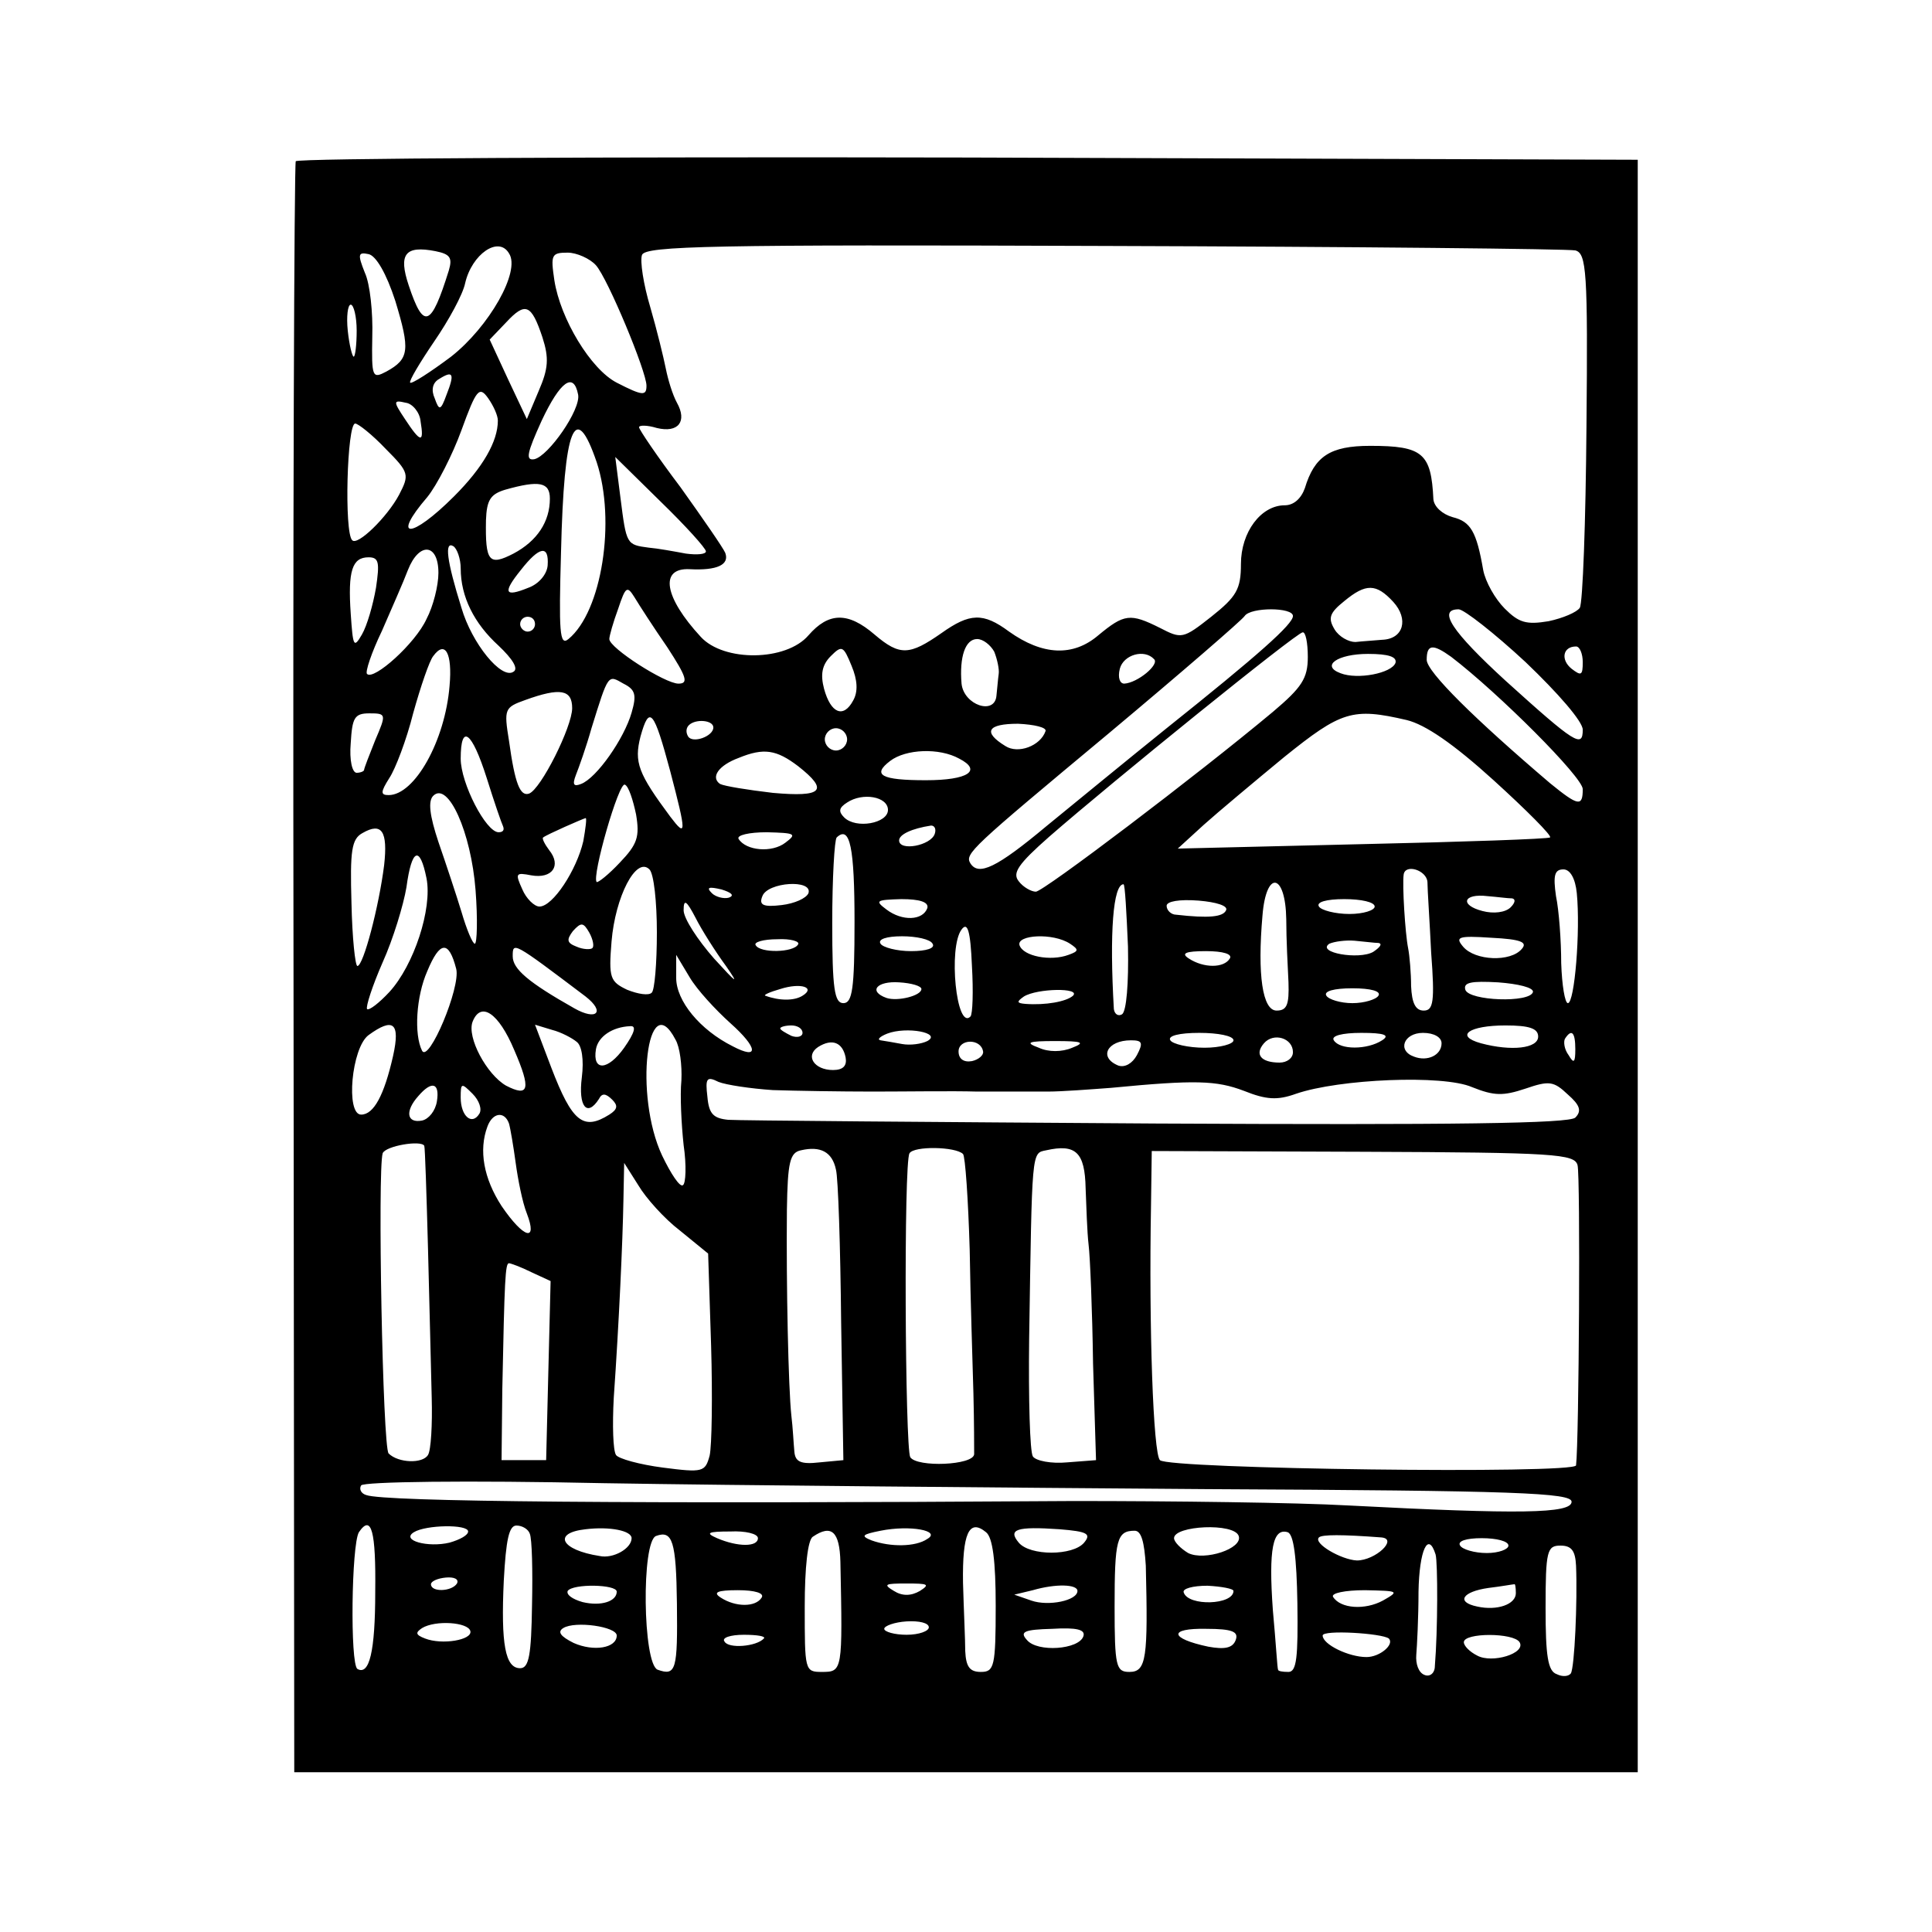 <?xml version="1.0" standalone="no"?>
<!DOCTYPE svg PUBLIC "-//W3C//DTD SVG 20010904//EN"
 "http://www.w3.org/TR/2001/REC-SVG-20010904/DTD/svg10.dtd">
<svg version="1.0" xmlns="http://www.w3.org/2000/svg"
 width="260pt" height="260pt" viewBox="0 0 260 260"
 preserveAspectRatio="xMidYMid meet">
<g transform="translate(0,260) scale(0.1,-0.1)"
fill="#000000" stroke="none">
<path d="M398 2383 c-2 -5 -4 -494 -3 -1088 l1 -1080 904 0 904 0 0 1085 0
1085 -901 3 c-496 1 -903 -1 -905 -5z m206 -147 c-24 -77 -34 -80 -54 -20 -14
42 -5 54 36 46 20 -4 23 -9 18 -26z m81 23 c16 -24 -27 -99 -78 -139 -28 -21
-53 -37 -55 -35 -2 2 13 27 32 55 20 29 39 64 42 79 9 39 45 64 59 40z m1435
4 c15 -4 17 -28 15 -237 -1 -128 -5 -238 -9 -244 -4 -6 -23 -14 -42 -18 -30
-5 -40 -2 -59 17 -13 13 -26 36 -29 52 -9 52 -17 65 -41 71 -14 4 -25 14 -26
24 -3 62 -14 72 -85 72 -54 0 -75 -14 -88 -57 -5 -14 -15 -23 -27 -23 -32 0
-59 -36 -59 -79 0 -34 -6 -44 -40 -71 -38 -30 -40 -30 -69 -15 -40 20 -48 19
-83 -10 -34 -29 -75 -27 -120 5 -35 26 -53 25 -91 -2 -43 -30 -56 -31 -90 -2
-36 31 -62 30 -89 -1 -30 -35 -114 -36 -145 -2 -49 53 -56 93 -15 91 37 -2 54
6 48 22 -3 7 -30 46 -60 88 -31 41 -56 78 -56 81 0 3 11 3 24 -1 29 -7 41 9
27 34 -6 11 -12 31 -15 46 -3 15 -12 52 -21 83 -9 30 -14 62 -11 70 5 12 94
14 623 12 339 -1 624 -4 633 -6z m-1588 -68 c20 -66 19 -78 -12 -95 -19 -10
-20 -8 -19 47 1 32 -3 71 -10 86 -10 25 -9 28 5 25 10 -2 24 -26 36 -63z m270
48 c16 -18 68 -143 68 -162 0 -14 -5 -14 -40 4 -35 18 -76 86 -84 138 -5 34
-4 37 18 37 12 0 30 -8 38 -17z m-322 -88 c0 -19 -2 -35 -4 -35 -2 0 -6 16 -8
35 -2 19 0 35 4 35 4 0 8 -16 8 -35z m250 -9 c9 -28 8 -42 -5 -72 l-16 -38
-25 53 -25 54 22 23 c26 28 34 25 49 -20z m-129 -77 c-8 -22 -10 -22 -16 -5
-5 11 -3 21 6 26 19 12 21 7 10 -21z m177 0 c4 -20 -40 -83 -59 -87 -12 -2
-10 8 10 52 25 53 43 66 49 35z m-108 -35 c0 -28 -20 -63 -59 -102 -58 -58
-85 -58 -36 -1 13 16 34 57 46 90 20 55 24 60 36 43 7 -10 13 -23 13 -30z
m-104 -1 c5 -30 0 -29 -21 3 -16 24 -16 26 1 22 9 -1 19 -13 20 -25z m-47 -37
c32 -32 32 -35 18 -62 -16 -30 -56 -69 -63 -61 -11 10 -7 157 4 157 4 0 23
-15 41 -34z m284 -18 c26 -79 7 -201 -38 -238 -12 -10 -13 10 -10 117 4 169
19 206 48 121z m147 -120 c0 -4 -12 -5 -27 -3 -16 3 -38 7 -50 8 -30 4 -30 4
-38 67 l-7 55 61 -60 c34 -33 61 -63 61 -67z m-210 71 c0 -31 -17 -57 -49 -74
-33 -17 -38 -11 -37 45 1 27 6 35 26 41 46 13 60 10 60 -12z m-120 -94 c0 -38
18 -74 51 -104 19 -18 27 -31 20 -35 -16 -11 -56 38 -70 86 -20 64 -23 90 -11
83 5 -3 10 -17 10 -30z m-30 -6 c0 -17 -7 -45 -16 -62 -15 -33 -71 -83 -80
-74 -3 2 6 29 20 58 13 30 29 66 35 82 15 38 41 36 41 -4z m147 10 c-1 -12
-12 -25 -26 -30 -32 -13 -35 -7 -10 24 25 32 38 34 36 6z m-231 -30 c-4 -23
-12 -51 -19 -63 -11 -19 -12 -16 -15 28 -4 58 2 76 24 76 14 0 15 -7 10 -41z
m392 -80 c26 -40 29 -49 15 -49 -18 0 -93 48 -93 60 0 4 5 22 12 41 10 30 12
31 22 15 6 -10 26 -41 44 -67z m977 61 c21 -23 14 -50 -15 -51 -11 -1 -27 -2
-36 -3 -9 0 -22 7 -28 17 -9 15 -7 22 13 38 29 24 43 24 66 -1z m-135 -19 c0
-11 -46 -52 -170 -151 -51 -41 -124 -101 -162 -132 -67 -56 -91 -67 -102 -50
-8 13 0 20 186 175 98 82 180 153 183 158 8 12 65 12 65 0z m313 -62 c44 -42
77 -80 77 -91 0 -25 -10 -19 -104 66 -72 66 -92 96 -63 96 7 0 48 -32 90 -71z
m-1333 51 c0 -5 -4 -10 -10 -10 -5 0 -10 5 -10 10 0 6 5 10 10 10 6 0 10 -4
10 -10z m1040 -44 c0 -29 -8 -41 -47 -74 -103 -86 -309 -242 -319 -242 -6 0
-17 6 -23 14 -9 11 -1 23 41 60 86 75 332 274 341 275 4 1 7 -14 7 -33z m-422
7 c4 -10 7 -24 6 -30 -1 -7 -2 -20 -3 -29 -2 -27 -44 -13 -47 16 -3 36 5 60
21 60 8 0 18 -8 23 -17z m-733 -46 c-6 -74 -47 -147 -82 -147 -11 0 -11 4 1
23 8 12 23 51 32 87 10 36 22 71 27 77 16 22 26 4 22 -40z m543 -20 c-13 -24
-30 -17 -39 16 -5 19 -3 32 9 44 15 15 17 14 28 -13 8 -19 9 -35 2 -47z m805
59 c64 -49 177 -162 177 -178 0 -24 -6 -23 -44 8 -101 86 -166 150 -166 166 0
21 8 22 33 4z m177 -7 c0 -18 -2 -19 -15 -9 -15 12 -12 30 6 30 5 0 9 -10 9
-21z m-577 4 c8 -7 -22 -32 -40 -33 -6 0 -9 8 -6 20 5 19 33 27 46 13z m325
-5 c-5 -14 -51 -23 -74 -14 -27 10 -4 26 37 26 28 0 39 -4 37 -12z m-1028 -67
c-10 -35 -47 -88 -68 -96 -10 -4 -12 -1 -7 12 4 10 14 38 21 63 23 74 22 72
43 60 16 -8 18 -15 11 -39z m-80 6 c0 -25 -42 -109 -58 -115 -12 -4 -19 13
-27 71 -7 43 -6 45 22 55 47 17 63 14 63 -11z m-265 -43 c-8 -20 -15 -38 -15
-40 0 -2 -5 -4 -10 -4 -6 0 -10 17 -8 40 2 34 5 40 25 40 23 0 23 -1 8 -36z
m397 -42 c22 -84 22 -90 0 -61 -43 58 -49 73 -40 108 12 43 18 35 40 -47z
m991 69 c25 -6 63 -32 117 -81 44 -40 79 -75 76 -77 -2 -2 -116 -6 -252 -9
l-249 -6 35 32 c19 17 68 58 108 91 77 62 92 67 165 50z m-933 -10 c0 -12 -28
-22 -34 -12 -3 5 -3 11 1 15 9 9 33 7 33 -3z m447 -5 c-7 -20 -37 -31 -54 -20
-31 19 -24 30 17 30 22 -1 39 -5 37 -10z m-267 -11 c0 -8 -7 -15 -15 -15 -8 0
-15 7 -15 15 0 8 7 15 15 15 8 0 15 -7 15 -15z m-485 -52 c10 -32 20 -61 22
-65 2 -5 0 -8 -6 -8 -17 0 -51 66 -51 99 0 48 15 37 35 -26z m419 16 c42 -33
33 -42 -34 -36 -34 4 -65 9 -71 12 -13 9 -2 25 25 35 34 14 51 11 80 -11z
m217 10 c31 -16 12 -29 -45 -29 -60 0 -73 7 -48 26 21 16 66 18 93 3z m-435
-75 c5 -30 2 -40 -22 -65 -15 -16 -29 -27 -31 -26 -7 7 30 136 38 131 5 -2 11
-21 15 -40z m-216 -102 c3 -39 2 -72 -1 -72 -3 0 -11 19 -18 43 -7 23 -21 65
-31 94 -12 36 -14 55 -7 62 20 20 51 -49 57 -127z m555 108 c0 -18 -43 -26
-59 -10 -8 8 -7 13 4 20 21 14 55 8 55 -10z m-410 -42 c-9 -39 -41 -88 -59
-88 -7 0 -18 11 -23 23 -10 22 -9 23 12 19 28 -5 41 13 24 34 -6 8 -10 16 -8
17 5 4 53 25 57 26 2 1 0 -14 -3 -31z m-268 -32 c-7 -56 -28 -136 -36 -136 -3
0 -7 38 -8 85 -2 70 0 86 15 94 26 15 34 2 29 -43z m741 42 c-5 -16 -48 -24
-48 -9 0 8 17 16 43 20 5 0 7 -5 5 -11z m-201 -12 c-18 -14 -53 -11 -63 5 -3
5 14 9 38 9 38 -1 41 -2 25 -14z m93 -107 c0 -90 -3 -109 -15 -109 -12 0 -15
19 -15 108 0 60 3 112 6 115 18 17 24 -14 24 -114z m-576 59 c8 -41 -17 -117
-50 -153 -14 -15 -27 -25 -30 -23 -2 3 7 31 21 63 14 31 28 77 32 101 7 52 18
57 27 12z m310 -73 c0 -41 -3 -78 -7 -81 -4 -4 -18 -2 -33 4 -23 11 -25 16
-21 65 5 60 33 115 51 97 6 -6 10 -44 10 -85z m1037 68 c0 -10 3 -53 5 -95 5
-66 3 -78 -10 -78 -11 0 -16 10 -17 33 0 17 -2 41 -4 51 -4 20 -8 85 -6 99 2
15 31 6 32 -10z m201 -15 c5 -51 -3 -148 -12 -148 -4 0 -8 24 -9 54 0 30 -3
71 -7 90 -4 28 -2 36 10 36 9 0 16 -12 18 -32z m-1141 -6 c-7 -2 -18 1 -23 6
-8 8 -4 9 13 5 13 -4 18 -8 10 -11z m107 6 c-3 -7 -19 -14 -36 -16 -25 -3 -31
0 -26 12 7 19 68 23 62 4z m430 -72 c1 -49 -2 -87 -8 -91 -5 -3 -10 0 -11 7
-6 103 -1 168 13 168 2 0 4 -38 6 -84z m213 37 c0 -27 2 -65 3 -85 1 -30 -2
-38 -16 -38 -19 0 -26 48 -19 128 5 62 31 57 32 -5z m304 28 c5 -1 4 -6 -2
-12 -7 -7 -23 -9 -38 -5 -31 8 -26 24 7 20 13 -1 27 -3 33 -3z m-1058 -91 c18
-26 15 -24 -16 10 -22 25 -41 54 -41 65 0 16 4 13 16 -10 8 -16 27 -46 41 -65z
m271 78 c-6 -17 -34 -18 -55 -2 -16 12 -14 13 20 14 25 0 37 -4 35 -12z m402
-3 c-4 -9 -23 -11 -67 -6 -7 0 -13 6 -13 12 0 6 17 9 43 7 24 -2 40 -7 37 -13z
m200 5 c0 -5 -15 -10 -34 -10 -19 0 -38 5 -41 10 -4 6 10 10 34 10 23 0 41 -4
41 -10z m-1053 -56 c-2 -2 -12 -2 -21 2 -13 5 -14 9 -5 21 11 12 14 12 22 -2
5 -9 7 -19 4 -21z m509 -92 c-19 -19 -30 93 -12 117 8 11 12 -1 14 -49 2 -34
1 -65 -2 -68z m-232 97 c-6 -11 -51 -12 -57 -1 -3 4 10 8 29 8 18 1 31 -3 28
-7z m181 1 c4 -6 -8 -10 -29 -10 -19 0 -38 5 -41 10 -4 6 8 10 29 10 19 0 38
-4 41 -10z m185 0 c12 -8 12 -10 -2 -15 -24 -9 -61 -2 -66 13 -4 14 45 17 68
2z m415 1 c6 -1 2 -6 -7 -12 -19 -11 -77 -1 -59 11 7 3 22 5 34 4 12 -1 27 -3
32 -3z m193 -8 c-15 -18 -63 -16 -79 3 -11 13 -7 15 38 12 40 -2 49 -6 41 -15z
m-1434 -27 c6 -25 -37 -127 -46 -110 -11 22 -8 73 7 107 17 41 29 42 39 3z
m174 -37 c27 -21 15 -33 -15 -16 -62 35 -83 53 -83 70 0 20 0 20 98 -54z m867
51 c-8 -13 -35 -13 -55 0 -11 7 -5 10 23 10 23 0 36 -4 32 -10z m-672 -87 c37
-33 39 -50 3 -31 -44 22 -76 61 -76 92 l0 31 18 -30 c10 -17 35 -44 55 -62z
m97 37 c-11 -7 -31 -7 -50 0 -3 1 6 5 20 9 28 9 48 2 30 -9z m160 9 c0 -9 -32
-17 -47 -12 -25 9 -13 23 17 21 17 -1 30 -5 30 -9z m823 -4 c-4 -15 -86 -12
-91 3 -3 10 8 12 44 10 27 -2 48 -7 47 -13z m-619 -5 c-9 -8 -37 -13 -64 -11
-12 1 -12 3 -2 10 18 11 77 12 66 1z m411 0 c-3 -5 -19 -10 -35 -10 -16 0 -32
5 -35 10 -4 6 10 10 35 10 25 0 39 -4 35 -10z m-1163 -73 c23 -53 20 -64 -11
-48 -26 15 -53 65 -45 86 11 28 35 12 56 -38z m-163 -8 c-12 -53 -26 -79 -43
-79 -21 0 -13 90 10 107 33 24 43 17 33 -28z m247 19 c7 -5 10 -24 7 -48 -5
-39 7 -54 23 -29 4 8 9 8 18 -1 8 -8 7 -13 -4 -20 -35 -22 -50 -10 -78 63
l-22 58 23 -7 c12 -3 27 -11 33 -16z m64 -8 c-22 -31 -43 -32 -38 -2 3 17 22
30 46 31 9 1 6 -9 -8 -29z m69 11 c6 -10 9 -35 8 -55 -2 -20 0 -59 3 -87 4
-27 3 -52 -1 -54 -4 -3 -16 15 -28 40 -38 81 -20 229 18 156z m171 9 c0 -5 -7
-7 -15 -4 -8 4 -15 8 -15 10 0 2 7 4 15 4 8 0 15 -4 15 -10z m168 -11 c-8 -4
-23 -6 -34 -4 -10 2 -23 4 -29 5 -5 1 -1 5 9 9 26 10 74 1 54 -10z m822 6 c0
-16 -36 -20 -77 -9 -36 10 -16 24 33 24 32 0 44 -4 44 -15z m-410 -5 c0 -5
-18 -10 -39 -10 -22 0 -43 5 -46 10 -4 6 12 10 39 10 25 0 46 -4 46 -10z m80
-16 c0 -8 -8 -14 -18 -14 -25 0 -34 11 -21 26 13 15 39 7 39 -12z m120 16
c-20 -13 -57 -13 -65 0 -4 6 11 10 37 10 31 0 39 -3 28 -10z m80 -4 c0 -16
-19 -25 -37 -18 -23 8 -14 32 12 32 15 0 25 -6 25 -14z m180 -8 c0 -18 -2 -20
-9 -8 -6 8 -7 18 -5 22 9 14 14 9 14 -14z m-982 -11 c2 -11 -3 -17 -17 -17
-25 0 -38 19 -20 31 19 12 33 6 37 -14z m185 8 c1 -5 -6 -11 -15 -13 -11 -2
-18 3 -18 13 0 17 30 18 33 0z m120 5 c-14 -6 -32 -6 -45 0 -19 7 -15 9 22 9
37 0 41 -2 23 -9z m87 -10 c-6 -11 -16 -17 -25 -14 -27 11 -15 34 17 34 15 0
17 -3 8 -20z m-490 -47 c30 -1 91 -2 135 -2 44 0 107 1 140 0 33 0 76 0 95 0
19 0 58 3 85 5 114 11 142 10 179 -4 30 -12 45 -13 70 -4 58 20 198 26 237 9
30 -12 42 -12 72 -2 32 11 38 10 57 -8 16 -14 19 -22 10 -31 -8 -8 -162 -10
-563 -8 -304 2 -563 4 -577 5 -20 2 -26 8 -28 31 -3 25 -1 28 15 20 10 -4 43
-9 73 -11z m-452 -15 c-2 -13 -11 -24 -20 -26 -21 -4 -23 13 -5 33 18 21 29
18 25 -7z m57 -17 c-10 -16 -25 -3 -25 22 0 20 1 20 16 5 9 -9 13 -21 9 -27z
m40 -13 c2 -7 6 -31 9 -53 3 -22 9 -53 15 -68 15 -39 -4 -34 -34 10 -24 37
-31 75 -19 107 7 19 23 21 29 4z m-114 -30 c1 -2 3 -64 5 -138 2 -74 4 -165 5
-201 1 -36 -1 -71 -5 -77 -7 -12 -40 -11 -53 2 -8 8 -15 381 -8 404 4 10 52
18 56 10z m554 -32 c3 -11 6 -104 7 -206 l3 -185 -32 -3 c-26 -3 -33 1 -34 15
-1 10 -2 32 -4 48 -4 37 -7 174 -6 277 1 64 4 77 19 80 26 6 42 -2 47 -26z
m171 21 c3 -3 7 -61 9 -129 1 -68 4 -154 5 -193 1 -38 1 -76 1 -82 -1 -15 -77
-18 -86 -4 -7 13 -9 397 -1 409 6 10 62 9 72 -1z m165 -46 c1 -25 2 -59 4 -76
2 -16 5 -88 6 -160 l4 -130 -39 -3 c-21 -2 -42 2 -46 8 -4 6 -6 77 -5 158 4
256 3 250 23 254 40 9 52 -3 53 -51z m662 31 c4 -13 2 -372 -2 -404 -1 -12
-549 -5 -560 7 -9 9 -15 178 -12 343 l1 73 285 -1 c258 -1 284 -3 288 -18z
m-1208 -88 l38 -31 4 -124 c2 -68 1 -135 -2 -148 -6 -22 -9 -23 -63 -16 -31 4
-60 12 -63 17 -4 6 -5 40 -3 77 7 100 12 210 13 266 l1 50 19 -30 c10 -17 35
-45 56 -61z m-200 -56 l26 -12 -3 -120 -3 -121 -30 0 -30 0 1 95 c3 149 4 170
9 170 2 0 16 -5 30 -12z m910 -292 c417 -2 490 -5 490 -17 0 -16 -70 -17 -300
-5 -71 4 -238 6 -370 6 -597 -4 -928 -1 -952 8 -7 2 -10 8 -7 13 3 5 141 7
327 3 177 -3 543 -6 812 -8z m-1120 -138 c0 -81 -8 -113 -24 -104 -10 7 -8
167 2 184 17 25 23 1 22 -80z m125 81 c0 -5 -11 -11 -25 -15 -29 -7 -66 3 -48
14 16 10 73 11 73 1z m83 -3 c3 -7 4 -50 3 -96 -1 -67 -4 -85 -16 -85 -20 0
-26 32 -22 118 3 55 7 74 17 74 8 0 16 -5 18 -11z m137 -6 c0 -14 -25 -28 -43
-24 -52 8 -64 31 -19 36 33 4 62 -2 62 -12z m398 -1 c-16 -11 -50 -11 -75 -2
-15 6 -13 8 12 13 40 8 82 0 63 -11z m92 -90 c0 -82 -2 -89 -20 -89 -15 0 -20
7 -21 28 0 15 -2 56 -3 92 -1 66 8 87 31 68 9 -7 13 -39 13 -99z m119 85 c-15
-18 -73 -18 -88 0 -15 18 -3 22 55 18 37 -3 43 -6 33 -18z m208 9 c6 -17 -46
-34 -68 -23 -10 6 -19 15 -19 20 0 17 81 21 87 3z m-756 -91 c1 -89 -1 -98
-26 -89 -20 8 -22 173 -2 180 22 8 27 -7 28 -91z m109 88 c0 -12 -27 -12 -55
0 -16 7 -13 9 18 9 20 1 37 -3 37 -9z m111 -32 c3 -147 3 -148 -25 -148 -23 0
-23 2 -23 88 0 52 4 90 11 94 25 17 36 7 37 -34z m411 -5 c3 -124 1 -143 -22
-143 -18 0 -20 7 -20 88 0 90 3 102 27 102 9 0 13 -15 15 -47z m204 -51 c1
-72 -1 -92 -12 -92 -8 0 -14 1 -14 3 -1 1 -3 37 -7 80 -6 83 0 111 20 105 8
-3 12 -33 13 -96z m113 89 c23 -2 -8 -31 -33 -31 -21 1 -59 23 -51 31 4 4 31
4 84 0z m171 -11 c0 -5 -13 -10 -29 -10 -17 0 -33 5 -36 10 -4 6 8 10 29 10
20 0 36 -4 36 -10z m-98 -12 c3 -11 3 -102 -1 -150 0 -10 -7 -15 -14 -12 -8 3
-12 15 -11 27 1 12 3 50 3 85 1 56 13 82 23 50z m189 -15 c2 -48 -2 -137 -7
-145 -3 -4 -11 -5 -19 -1 -12 4 -15 25 -15 89 0 77 2 84 20 84 15 0 20 -7 21
-27z m-1506 -24 c-7 -11 -35 -12 -35 -1 0 4 9 8 20 9 11 1 18 -2 15 -8z m215
-11 c0 -13 -21 -20 -46 -14 -14 4 -22 10 -20 15 7 10 66 9 66 -1z m408 1 c-12
-7 -24 -7 -35 0 -15 9 -12 10 17 10 29 0 32 -1 18 -10z m212 0 c0 -13 -39 -21
-62 -13 l-23 8 25 6 c31 9 60 8 60 -1z m210 0 c0 -19 -61 -21 -67 -2 -2 5 12
9 32 9 19 -1 35 -4 35 -7z m380 -3 c0 -15 -25 -24 -52 -18 -29 6 -20 20 15 25
17 2 33 5 35 5 1 1 2 -4 2 -12z m-1015 -6 c-8 -13 -35 -13 -55 0 -11 7 -5 10
23 10 23 0 36 -4 32 -10z m836 -4 c-24 -13 -57 -11 -67 5 -3 5 16 9 43 9 45
-1 47 -1 24 -14z m-1228 -41 c3 -12 -38 -19 -61 -10 -13 5 -13 8 -4 14 18 11
62 8 65 -4z m197 -6 c0 -17 -31 -22 -58 -10 -18 9 -22 15 -14 20 16 10 72 2
72 -10z m420 11 c0 -5 -13 -10 -30 -10 -16 0 -30 4 -30 8 0 4 14 9 30 10 17 1
30 -2 30 -8z m208 -12 c-6 -18 -62 -22 -76 -5 -10 11 -4 14 34 15 33 2 45 -1
42 -10z m205 -5 c-4 -11 -15 -13 -37 -9 -52 11 -54 25 -3 24 36 0 44 -4 40
-15z m206 2 c8 -8 -12 -25 -30 -25 -24 0 -59 17 -59 29 0 8 80 3 89 -4z m-841
0 c-10 -11 -48 -14 -53 -4 -4 5 8 9 26 9 18 0 30 -2 27 -5z m1017 -5 c9 -15
-37 -29 -57 -18 -10 5 -18 13 -18 18 0 13 67 13 75 0z"/>
</g>
</svg>
